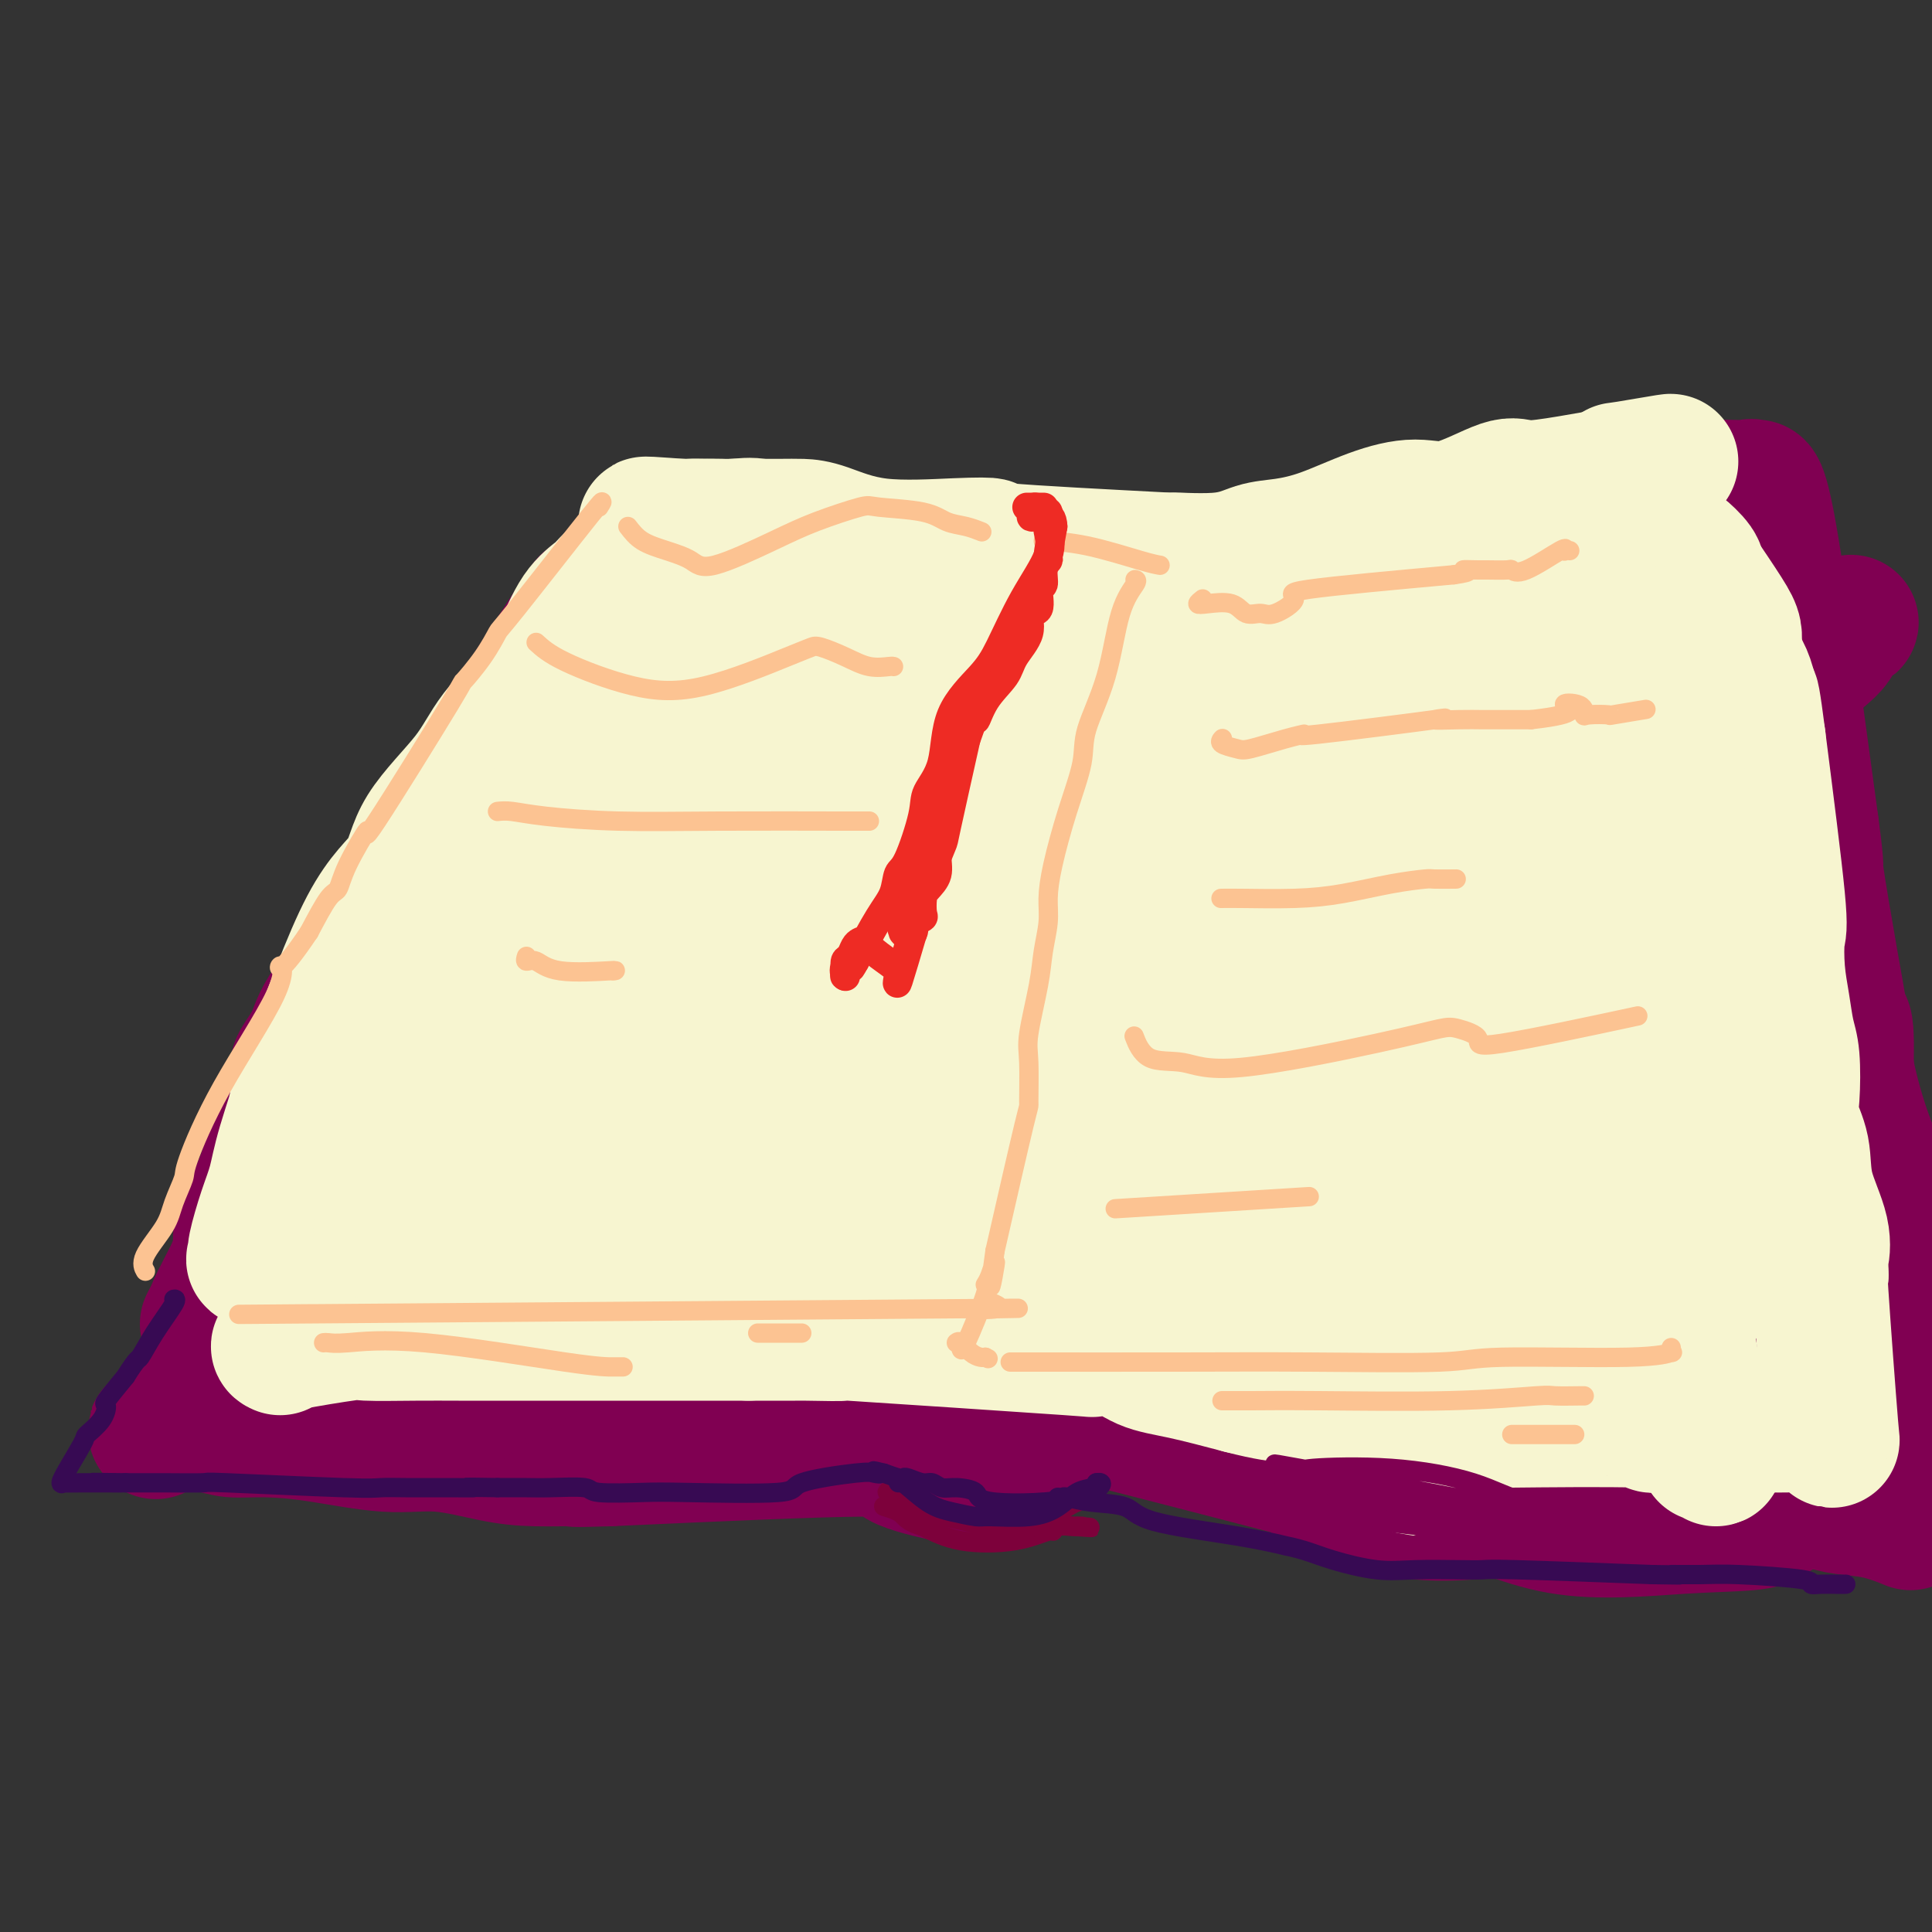 <svg viewBox='0 0 400 400' version='1.1' xmlns='http://www.w3.org/2000/svg' xmlns:xlink='http://www.w3.org/1999/xlink'><rect x="0" y="0" width="400" height="400" fill="#333333" stroke="none"/><g fill='none' stroke='rgb(128,0,82)' stroke-width='28' stroke-linecap='round' stroke-linejoin='round'><path d='M55,271c0.027,-0.205 0.055,-0.411 0,-1c-0.055,-0.589 -0.191,-1.562 0,-2c0.191,-0.438 0.710,-0.343 1,-1c0.290,-0.657 0.350,-2.067 2,-5c1.650,-2.933 4.891,-7.390 8,-12c3.109,-4.610 6.085,-9.374 9,-14c2.915,-4.626 5.767,-9.112 7,-10c1.233,-0.888 0.846,1.824 6,-11c5.154,-12.824 15.849,-41.183 20,-52c4.151,-10.817 1.757,-4.090 1,-2c-0.757,2.090 0.121,-0.455 1,-3'/><path d='M110,158c3.642,-9.038 1.748,-3.132 1,-2c-0.748,1.132 -0.351,-2.509 0,-4c0.351,-1.491 0.654,-0.833 1,0c0.346,0.833 0.735,1.841 0,3c-0.735,1.159 -2.595,2.471 -6,7c-3.405,4.529 -8.356,12.276 -11,16c-2.644,3.724 -2.981,3.426 -12,20c-9.019,16.574 -26.720,50.021 -34,64c-7.280,13.979 -4.140,8.489 -1,3'/><path d='M48,265c-9.795,17.650 -2.783,5.276 0,-1c2.783,-6.276 1.336,-6.455 2,-9c0.664,-2.545 3.440,-7.456 5,-12c1.560,-4.544 1.906,-8.720 4,-14c2.094,-5.280 5.938,-11.663 9,-17c3.062,-5.337 5.343,-9.626 7,-13c1.657,-3.374 2.692,-5.832 5,-10c2.308,-4.168 5.891,-10.045 8,-13c2.109,-2.955 2.746,-2.987 7,-9c4.254,-6.013 12.127,-18.006 20,-30'/><path d='M115,137c5.288,-7.892 1.008,-1.622 0,0c-1.008,1.622 1.258,-1.404 -2,4c-3.258,5.404 -12.038,19.238 -19,30c-6.962,10.762 -12.104,18.453 -16,25c-3.896,6.547 -6.545,11.950 -9,16c-2.455,4.050 -4.714,6.747 -6,8c-1.286,1.253 -1.597,1.063 -1,0c0.597,-1.063 2.102,-2.997 3,-5c0.898,-2.003 1.189,-4.073 5,-9c3.811,-4.927 11.141,-12.711 14,-17c2.859,-4.289 1.245,-5.083 6,-14c4.755,-8.917 15.877,-25.959 27,-43'/><path d='M117,132c8.724,-13.841 3.534,-4.443 2,-1c-1.534,3.443 0.588,0.933 2,0c1.412,-0.933 2.116,-0.288 6,-1c3.884,-0.712 10.950,-2.779 15,-4c4.050,-1.221 5.084,-1.595 8,-2c2.916,-0.405 7.715,-0.843 12,-1c4.285,-0.157 8.056,-0.035 11,0c2.944,0.035 5.059,-0.018 6,0c0.941,0.018 0.706,0.108 3,0c2.294,-0.108 7.118,-0.414 9,0c1.882,0.414 0.824,1.547 5,3c4.176,1.453 13.588,3.227 23,5'/><path d='M219,131c4.812,0.792 2.844,-1.226 4,-2c1.156,-0.774 5.438,-0.302 16,-3c10.562,-2.698 27.406,-8.565 42,-12c14.594,-3.435 26.939,-4.436 36,-6c9.061,-1.564 14.838,-3.689 20,-5c5.162,-1.311 9.708,-1.806 14,-2c4.292,-0.194 8.332,-0.086 10,0c1.668,0.086 0.966,0.150 1,0c0.034,-0.150 0.803,-0.514 1,0c0.197,0.514 -0.178,1.908 0,1c0.178,-0.908 0.908,-4.116 3,7c2.092,11.116 5.546,36.558 9,62'/><path d='M375,171c1.468,10.934 0.638,7.268 1,10c0.362,2.732 1.916,11.861 3,18c1.084,6.139 1.698,9.289 2,12c0.302,2.711 0.293,4.984 1,9c0.707,4.016 2.132,9.775 4,15c1.868,5.225 4.181,9.916 5,15c0.819,5.084 0.144,10.561 1,15c0.856,4.439 3.245,7.840 5,12c1.755,4.160 2.878,9.080 4,14'/><path d='M395,315c0.494,0.202 0.988,0.403 0,0c-0.988,-0.403 -3.458,-1.412 -6,-2c-2.542,-0.588 -5.158,-0.756 -7,-1c-1.842,-0.244 -2.912,-0.564 -8,-2c-5.088,-1.436 -14.196,-3.988 -18,-5c-3.804,-1.012 -2.304,-0.484 -4,-1c-1.696,-0.516 -6.589,-2.075 -10,-3c-3.411,-0.925 -5.341,-1.217 -9,-2c-3.659,-0.783 -9.046,-2.057 -13,-3c-3.954,-0.943 -6.474,-1.557 -9,-2c-2.526,-0.443 -5.059,-0.717 -5,-1c0.059,-0.283 2.708,-0.576 -5,-2c-7.708,-1.424 -25.774,-3.978 -34,-5c-8.226,-1.022 -6.613,-0.511 -5,0'/><path d='M262,286c-7.534,-0.719 -6.869,-0.015 -8,0c-1.131,0.015 -4.057,-0.658 -8,0c-3.943,0.658 -8.902,2.648 -12,4c-3.098,1.352 -4.336,2.065 -7,3c-2.664,0.935 -6.754,2.093 -11,4c-4.246,1.907 -8.649,4.562 -11,6c-2.351,1.438 -2.650,1.658 -3,2c-0.350,0.342 -0.753,0.804 -1,1c-0.247,0.196 -0.340,0.124 -1,0c-0.660,-0.124 -1.888,-0.301 -5,-1c-3.112,-0.699 -8.107,-1.919 -9,-3c-0.893,-1.081 2.316,-2.023 -7,-2c-9.316,0.023 -31.158,1.012 -53,2'/><path d='M126,302c-9.407,0.302 -6.424,0.058 -7,0c-0.576,-0.058 -4.712,0.069 -8,0c-3.288,-0.069 -5.728,-0.334 -9,-1c-3.272,-0.666 -7.376,-1.733 -11,-2c-3.624,-0.267 -6.769,0.265 -11,0c-4.231,-0.265 -9.550,-1.327 -14,-2c-4.450,-0.673 -8.032,-0.957 -11,-1c-2.968,-0.043 -5.321,0.156 -7,0c-1.679,-0.156 -2.685,-0.666 -5,-1c-2.315,-0.334 -5.940,-0.492 -7,-1c-1.060,-0.508 0.445,-1.368 -1,0c-1.445,1.368 -5.842,4.962 0,0c5.842,-4.962 21.921,-18.481 38,-32'/><path d='M73,262c6.803,-5.660 5.312,-3.809 5,-3c-0.312,0.809 0.555,0.578 1,0c0.445,-0.578 0.467,-1.501 0,0c-0.467,1.501 -1.424,5.426 -4,9c-2.576,3.574 -6.771,6.797 -8,8c-1.229,1.203 0.507,0.386 1,0c0.493,-0.386 -0.258,-0.342 1,0c1.258,0.342 4.527,0.982 19,-2c14.473,-2.982 40.152,-9.585 58,-12c17.848,-2.415 27.865,-0.643 32,0c4.135,0.643 2.387,0.156 1,0c-1.387,-0.156 -2.413,0.020 -2,0c0.413,-0.020 2.265,-0.236 -1,1c-3.265,1.236 -11.647,3.925 -22,7c-10.353,3.075 -22.676,6.538 -35,10'/><path d='M119,280c-9.326,2.784 -3.140,0.743 3,0c6.140,-0.743 12.233,-0.189 27,0c14.767,0.189 38.209,0.012 51,0c12.791,-0.012 14.931,0.141 15,0c0.069,-0.141 -1.933,-0.576 -9,1c-7.067,1.576 -19.198,5.161 -25,7c-5.802,1.839 -5.276,1.931 -5,2c0.276,0.069 0.303,0.115 0,0c-0.303,-0.115 -0.935,-0.393 1,0c1.935,0.393 6.436,1.456 14,2c7.564,0.544 18.190,0.570 22,0c3.810,-0.570 0.803,-1.734 12,1c11.197,2.734 36.599,9.367 62,16'/><path d='M287,309c12.629,2.339 13.201,0.188 17,1c3.799,0.812 10.825,4.587 19,6c8.175,1.413 17.501,0.465 25,0c7.499,-0.465 13.172,-0.447 16,-1c2.828,-0.553 2.811,-1.676 3,-2c0.189,-0.324 0.584,0.150 1,0c0.416,-0.150 0.853,-0.924 1,-1c0.147,-0.076 0.003,0.547 0,0c-0.003,-0.547 0.136,-2.264 -2,-4c-2.136,-1.736 -6.545,-3.490 -20,-7c-13.455,-3.510 -35.956,-8.776 -54,-13c-18.044,-4.224 -31.631,-7.405 -47,-9c-15.369,-1.595 -32.522,-1.603 -43,-3c-10.478,-1.397 -14.283,-4.184 -20,-5c-5.717,-0.816 -13.348,0.338 -5,-2c8.348,-2.338 32.674,-8.169 57,-14'/><path d='M235,255c10.782,-2.771 9.236,-2.697 10,-3c0.764,-0.303 3.837,-0.982 0,-2c-3.837,-1.018 -14.585,-2.375 -28,-4c-13.415,-1.625 -29.498,-3.519 -47,-5c-17.502,-1.481 -36.424,-2.548 -49,-2c-12.576,0.548 -18.806,2.710 -19,0c-0.194,-2.710 5.647,-10.294 16,-19c10.353,-8.706 25.216,-18.534 32,-23c6.784,-4.466 5.488,-3.568 5,-4c-0.488,-0.432 -0.170,-2.193 0,0c0.170,2.193 0.191,8.341 -5,15c-5.191,6.659 -15.596,13.830 -26,21'/><path d='M124,229c-2.524,-2.229 4.166,-18.301 14,-34c9.834,-15.699 22.812,-31.026 31,-42c8.188,-10.974 11.584,-17.594 13,-20c1.416,-2.406 0.851,-0.596 0,1c-0.851,1.596 -1.987,2.979 -9,13c-7.013,10.021 -19.904,28.682 -33,46c-13.096,17.318 -26.396,33.294 -33,41c-6.604,7.706 -6.512,7.141 -7,7c-0.488,-0.141 -1.557,0.140 -2,0c-0.443,-0.140 -0.262,-0.703 0,-8c0.262,-7.297 0.603,-21.329 3,-36c2.397,-14.671 6.849,-29.981 10,-38c3.151,-8.019 4.999,-8.747 5,-8c0.001,0.747 -1.846,2.970 1,-1c2.846,-3.970 10.385,-14.134 2,3c-8.385,17.134 -32.692,61.567 -57,106'/><path d='M62,259c-10.247,16.344 -7.365,4.204 6,-18c13.365,-22.204 37.212,-54.473 54,-75c16.788,-20.527 26.517,-29.314 33,-35c6.483,-5.686 9.720,-8.273 11,-9c1.280,-0.727 0.603,0.404 1,0c0.397,-0.404 1.867,-2.343 0,1c-1.867,3.343 -7.070,11.968 -21,32c-13.930,20.032 -36.588,51.471 -51,71c-14.412,19.529 -20.577,27.149 -23,30c-2.423,2.851 -1.102,0.932 -1,1c0.102,0.068 -1.014,2.121 0,-1c1.014,-3.121 4.158,-11.417 17,-27c12.842,-15.583 35.384,-38.452 49,-46c13.616,-7.548 18.308,0.226 23,8'/><path d='M160,191c-5.202,9.076 -29.707,27.765 -43,40c-13.293,12.235 -15.375,18.016 -16,19c-0.625,0.984 0.208,-2.829 10,-13c9.792,-10.171 28.545,-26.700 49,-44c20.455,-17.300 42.612,-35.373 53,-44c10.388,-8.627 9.007,-7.810 9,-8c-0.007,-0.190 1.361,-1.389 1,-1c-0.361,0.389 -2.452,2.365 -1,2c1.452,-0.365 6.446,-3.073 0,3c-6.446,6.073 -24.332,20.926 -39,32c-14.668,11.074 -26.117,18.370 -30,21c-3.883,2.630 -0.199,0.593 -1,2c-0.801,1.407 -6.086,6.259 2,-3c8.086,-9.259 29.543,-32.630 51,-56'/><path d='M205,141c4.037,-7.159 -11.872,3.443 -24,12c-12.128,8.557 -20.477,15.070 -24,18c-3.523,2.930 -2.220,2.278 -2,2c0.220,-0.278 -0.644,-0.181 3,0c3.644,0.181 11.795,0.445 32,-6c20.205,-6.445 52.466,-19.598 72,-27c19.534,-7.402 26.343,-9.054 28,-9c1.657,0.054 -1.838,1.815 -1,1c0.838,-0.815 6.007,-4.206 -3,2c-9.007,6.206 -32.192,22.008 -56,37c-23.808,14.992 -48.239,29.175 -64,39c-15.761,9.825 -22.854,15.293 -23,16c-0.146,0.707 6.653,-3.348 1,0c-5.653,3.348 -23.758,14.099 4,-2c27.758,-16.099 101.379,-59.050 175,-102'/><path d='M323,122c27.214,-15.492 5.249,-2.222 -16,11c-21.249,13.222 -41.783,26.397 -59,38c-17.217,11.603 -31.117,21.636 -37,26c-5.883,4.364 -3.749,3.059 -3,3c0.749,-0.059 0.115,1.126 1,0c0.885,-1.126 3.291,-4.565 17,-12c13.709,-7.435 38.720,-18.865 63,-30c24.280,-11.135 47.828,-21.974 53,-24c5.172,-2.026 -8.030,4.762 0,-1c8.030,-5.762 37.294,-24.075 0,0c-37.294,24.075 -141.147,90.537 -245,157'/><path d='M97,290c-35.384,21.516 -1.344,-2.695 47,-31c48.344,-28.305 110.994,-60.705 155,-84c44.006,-23.295 69.370,-37.484 79,-43c9.630,-5.516 3.528,-2.357 1,-1c-2.528,1.357 -1.480,0.912 0,1c1.480,0.088 3.393,0.707 -19,16c-22.393,15.293 -69.092,45.258 -100,66c-30.908,20.742 -46.025,32.261 -51,36c-4.975,3.739 0.192,-0.303 0,0c-0.192,0.303 -5.744,4.950 1,0c6.744,-4.950 25.782,-19.498 48,-34c22.218,-14.502 47.615,-28.959 58,-34c10.385,-5.041 5.757,-0.665 10,-4c4.243,-3.335 17.355,-14.381 -1,4c-18.355,18.381 -68.178,66.191 -118,114'/><path d='M207,296c-19.370,17.180 -8.295,1.129 10,-19c18.295,-20.129 43.811,-44.338 65,-60c21.189,-15.662 38.053,-22.777 44,-26c5.947,-3.223 0.978,-2.552 1,0c0.022,2.552 5.036,6.987 -3,22c-8.036,15.013 -29.120,40.604 -43,55c-13.880,14.396 -20.554,17.599 -23,19c-2.446,1.401 -0.663,1.002 -1,0c-0.337,-1.002 -2.793,-2.608 2,-15c4.793,-12.392 16.837,-35.572 26,-48c9.163,-12.428 15.446,-14.104 19,-15c3.554,-0.896 4.380,-1.010 5,7c0.620,8.010 1.034,24.146 2,26c0.966,1.854 2.483,-10.573 4,-23'/><path d='M315,219c2.734,-8.850 7.568,-19.474 9,-24c1.432,-4.526 -0.540,-2.955 0,-2c0.540,0.955 3.592,1.295 9,13c5.408,11.705 13.172,34.774 16,51c2.828,16.226 0.720,25.610 0,30c-0.720,4.390 -0.053,3.785 0,3c0.053,-0.785 -0.507,-1.750 -2,-3c-1.493,-1.250 -3.919,-2.784 -8,-17c-4.081,-14.216 -9.818,-41.114 -12,-64c-2.182,-22.886 -0.808,-41.759 0,-51c0.808,-9.241 1.052,-8.848 1,-8c-0.052,0.848 -0.399,2.151 3,0c3.399,-2.151 10.542,-7.758 15,14c4.458,21.758 6.229,70.879 8,120'/><path d='M354,281c1.226,19.245 0.292,7.356 -1,2c-1.292,-5.356 -2.942,-4.180 -7,-9c-4.058,-4.820 -10.526,-15.636 -14,-28c-3.474,-12.364 -3.955,-26.274 -4,-33c-0.045,-6.726 0.345,-6.267 0,-7c-0.345,-0.733 -1.425,-2.658 0,0c1.425,2.658 5.356,9.901 6,22c0.644,12.099 -1.999,29.055 -6,42c-4.001,12.945 -9.359,21.877 -13,26c-3.641,4.123 -5.563,3.435 -9,2c-3.437,-1.435 -8.387,-3.617 -16,-10c-7.613,-6.383 -17.889,-16.967 -12,-16c5.889,0.967 27.945,13.483 50,26'/><path d='M328,298c9.138,5.162 6.984,5.066 6,6c-0.984,0.934 -0.799,2.897 -5,-3c-4.201,-5.897 -12.787,-19.655 -17,-27c-4.213,-7.345 -4.054,-8.277 -4,-9c0.054,-0.723 0.002,-1.237 0,-2c-0.002,-0.763 0.044,-1.775 2,0c1.956,1.775 5.821,6.336 11,12c5.179,5.664 11.673,12.431 18,17c6.327,4.569 12.488,6.938 15,8c2.512,1.062 1.375,0.815 1,1c-0.375,0.185 0.013,0.802 1,0c0.987,-0.802 2.573,-3.024 4,-3c1.427,0.024 2.693,2.292 6,-11c3.307,-13.292 8.653,-42.146 14,-71'/><path d='M380,216c2.688,-10.195 2.408,-0.182 2,12c-0.408,12.182 -0.946,26.534 1,35c1.946,8.466 6.374,11.045 8,13c1.626,1.955 0.449,3.286 0,4c-0.449,0.714 -0.171,0.813 0,1c0.171,0.187 0.236,0.463 0,0c-0.236,-0.463 -0.772,-1.664 -2,-4c-1.228,-2.336 -3.146,-5.807 -5,-11c-1.854,-5.193 -3.643,-12.110 -5,-19c-1.357,-6.890 -2.281,-13.754 -4,-19c-1.719,-5.246 -4.232,-8.874 -6,-13c-1.768,-4.126 -2.791,-8.750 -3,-6c-0.209,2.750 0.395,12.875 1,23'/><path d='M367,232c0.312,9.241 0.592,20.842 1,29c0.408,8.158 0.946,12.873 1,15c0.054,2.127 -0.374,1.667 0,3c0.374,1.333 1.550,4.458 2,7c0.450,2.542 0.173,4.499 0,6c-0.173,1.501 -0.243,2.545 0,4c0.243,1.455 0.800,3.322 1,4c0.200,0.678 0.043,0.168 0,-1c-0.043,-1.168 0.027,-2.992 0,-5c-0.027,-2.008 -0.152,-4.198 0,-7c0.152,-2.802 0.579,-6.216 0,-10c-0.579,-3.784 -2.166,-7.938 -3,-10c-0.834,-2.062 -0.917,-2.031 -1,-2'/><path d='M368,265c-0.667,-2.000 -0.333,-1.000 0,0'/></g>
<g fill='none' stroke='rgb(247,245,208)' stroke-width='28' stroke-linecap='round' stroke-linejoin='round'><path d='M58,279c-0.458,-0.196 -0.917,-0.392 2,-1c2.917,-0.608 9.209,-1.627 12,-2c2.791,-0.373 2.082,-0.100 4,0c1.918,0.100 6.462,0.027 10,0c3.538,-0.027 6.068,-0.007 9,0c2.932,0.007 6.266,0.002 11,0c4.734,-0.002 10.868,-0.001 14,0c3.132,0.001 3.260,0.000 3,0c-0.260,-0.000 -0.910,-0.000 1,0c1.910,0.000 6.378,0.000 10,0c3.622,-0.000 6.398,-0.000 8,0c1.602,0.000 2.029,0.000 4,0c1.971,-0.000 5.485,-0.000 9,0'/><path d='M155,276c14.280,0.003 8.479,0.012 7,0c-1.479,-0.012 1.364,-0.045 5,0c3.636,0.045 8.064,0.167 7,0c-1.064,-0.167 -7.620,-0.623 2,0c9.620,0.623 35.418,2.326 45,3c9.582,0.674 2.949,0.319 2,0c-0.949,-0.319 3.787,-0.601 7,0c3.213,0.601 4.904,2.085 7,3c2.096,0.915 4.599,1.261 8,2c3.401,0.739 7.701,1.869 12,3'/><path d='M257,287c6.036,1.577 7.627,1.519 10,2c2.373,0.481 5.528,1.502 8,2c2.472,0.498 4.259,0.473 6,1c1.741,0.527 3.434,1.604 6,2c2.566,0.396 6.004,0.110 10,0c3.996,-0.110 8.551,-0.044 10,0c1.449,0.044 -0.206,0.064 6,0c6.206,-0.064 20.273,-0.213 26,0c5.727,0.213 3.112,0.789 3,1c-0.112,0.211 2.277,0.057 5,0c2.723,-0.057 5.778,-0.016 8,0c2.222,0.016 3.611,0.008 5,0'/><path d='M360,295c12.442,0.151 7.046,0.028 6,0c-1.046,-0.028 2.259,0.039 4,0c1.741,-0.039 1.919,-0.184 3,0c1.081,0.184 3.067,0.699 4,1c0.933,0.301 0.814,0.390 1,0c0.186,-0.390 0.679,-1.259 1,0c0.321,1.259 0.471,4.647 0,-1c-0.471,-5.647 -1.563,-20.328 -2,-27c-0.437,-6.672 -0.218,-5.336 0,-4'/><path d='M377,264c-0.047,-5.670 -0.164,-3.847 0,-4c0.164,-0.153 0.608,-2.284 0,-5c-0.608,-2.716 -2.267,-6.018 -3,-9c-0.733,-2.982 -0.539,-5.643 -1,-8c-0.461,-2.357 -1.576,-4.411 -2,-6c-0.424,-1.589 -0.156,-2.715 0,-5c0.156,-2.285 0.199,-5.730 0,-8c-0.199,-2.270 -0.639,-3.366 -1,-5c-0.361,-1.634 -0.644,-3.805 -1,-6c-0.356,-2.195 -0.786,-4.413 -1,-7c-0.214,-2.587 -0.211,-5.543 0,-7c0.211,-1.457 0.632,-1.416 0,-8c-0.632,-6.584 -2.316,-19.792 -4,-33'/><path d='M364,153c-2.205,-17.142 -1.218,-4.499 -1,-1c0.218,3.499 -0.334,-2.148 -1,-5c-0.666,-2.852 -1.446,-2.908 -2,-3c-0.554,-0.092 -0.881,-0.219 -1,-1c-0.119,-0.781 -0.031,-2.215 0,-3c0.031,-0.785 0.005,-0.923 0,-2c-0.005,-1.077 0.010,-3.095 0,-4c-0.010,-0.905 -0.044,-0.696 0,-1c0.044,-0.304 0.166,-1.120 0,-2c-0.166,-0.880 -0.619,-1.823 -2,-4c-1.381,-2.177 -3.691,-5.589 -6,-9'/><path d='M351,118c-1.284,-1.999 -0.493,-0.497 0,0c0.493,0.497 0.688,-0.011 0,-1c-0.688,-0.989 -2.260,-2.461 -3,-3c-0.740,-0.539 -0.648,-0.147 -1,0c-0.352,0.147 -1.149,0.047 -2,0c-0.851,-0.047 -1.756,-0.043 -3,0c-1.244,0.043 -2.828,0.126 -5,1c-2.172,0.874 -4.933,2.541 -7,3c-2.067,0.459 -3.441,-0.289 -6,0c-2.559,0.289 -6.304,1.616 -8,2c-1.696,0.384 -1.342,-0.176 -7,0c-5.658,0.176 -17.329,1.088 -29,2'/><path d='M280,122c-6.581,0.311 -5.034,0.087 -6,0c-0.966,-0.087 -4.447,-0.037 -6,0c-1.553,0.037 -1.180,0.063 -2,0c-0.820,-0.063 -2.834,-0.213 -4,0c-1.166,0.213 -1.483,0.789 -2,1c-0.517,0.211 -1.233,0.057 -3,0c-1.767,-0.057 -4.585,-0.016 -7,0c-2.415,0.016 -4.426,0.006 -6,0c-1.574,-0.006 -2.712,-0.008 -4,0c-1.288,0.008 -2.728,0.026 -4,0c-1.272,-0.026 -2.377,-0.095 -3,0c-0.623,0.095 -0.765,0.355 -3,0c-2.235,-0.355 -6.563,-1.326 -8,-2c-1.437,-0.674 0.018,-1.050 -4,-2c-4.018,-0.950 -13.509,-2.475 -23,-4'/><path d='M195,115c-5.636,-1.178 -2.225,-0.122 -2,0c0.225,0.122 -2.735,-0.688 -5,-1c-2.265,-0.312 -3.836,-0.126 -5,0c-1.164,0.126 -1.920,0.191 -3,0c-1.080,-0.191 -2.485,-0.638 -4,-1c-1.515,-0.362 -3.141,-0.641 -5,-1c-1.859,-0.359 -3.950,-0.800 -5,-1c-1.050,-0.200 -1.057,-0.159 -2,0c-0.943,0.159 -2.820,0.435 -4,0c-1.180,-0.435 -1.663,-1.581 -3,-2c-1.337,-0.419 -3.528,-0.112 -5,0c-1.472,0.112 -2.226,0.030 -3,0c-0.774,-0.030 -1.568,-0.008 -4,0c-2.432,0.008 -6.501,0.002 -8,0c-1.499,-0.002 -0.428,-0.001 0,0c0.428,0.001 0.214,0.000 0,0'/><path d='M137,109c-8.136,-0.928 0.526,-0.249 4,0c3.474,0.249 1.762,0.066 2,0c0.238,-0.066 2.425,-0.017 4,0c1.575,0.017 2.537,0.002 5,0c2.463,-0.002 6.428,0.010 9,0c2.572,-0.010 3.752,-0.042 5,0c1.248,0.042 2.565,0.157 5,1c2.435,0.843 5.987,2.414 11,3c5.013,0.586 11.488,0.188 16,0c4.512,-0.188 7.061,-0.166 7,0c-0.061,0.166 -2.732,0.476 3,1c5.732,0.524 19.866,1.262 34,2'/><path d='M242,116c16.322,1.053 4.626,0.187 2,0c-2.626,-0.187 3.816,0.305 8,0c4.184,-0.305 6.108,-1.407 8,-2c1.892,-0.593 3.750,-0.677 6,-1c2.250,-0.323 4.893,-0.887 8,-2c3.107,-1.113 6.680,-2.777 10,-4c3.320,-1.223 6.388,-2.004 9,-2c2.612,0.004 4.770,0.793 8,0c3.230,-0.793 7.534,-3.168 10,-4c2.466,-0.832 3.094,-0.120 5,0c1.906,0.120 5.090,-0.352 9,-1c3.910,-0.648 8.546,-1.471 11,-2c2.454,-0.529 2.727,-0.765 3,-1'/><path d='M339,97c14.516,-2.911 2.308,-0.687 -2,0c-4.308,0.687 -0.714,-0.161 -2,1c-1.286,1.161 -7.450,4.332 -13,6c-5.550,1.668 -10.485,1.834 -22,4c-11.515,2.166 -29.612,6.332 -43,10c-13.388,3.668 -22.069,6.839 -27,8c-4.931,1.161 -6.112,0.312 -7,0c-0.888,-0.312 -1.482,-0.085 -4,0c-2.518,0.085 -6.961,0.030 -11,0c-4.039,-0.030 -7.675,-0.033 -10,0c-2.325,0.033 -3.339,0.102 -4,0c-0.661,-0.102 -0.970,-0.375 -3,-1c-2.030,-0.625 -5.781,-1.600 -9,-2c-3.219,-0.400 -5.905,-0.223 -7,0c-1.095,0.223 -0.599,0.492 -3,0c-2.401,-0.492 -7.701,-1.746 -13,-3'/><path d='M159,120c-6.046,-1.096 -3.661,-0.837 -4,-1c-0.339,-0.163 -3.400,-0.748 -5,-1c-1.600,-0.252 -1.737,-0.172 -2,0c-0.263,0.172 -0.652,0.435 -1,0c-0.348,-0.435 -0.656,-1.569 -1,-2c-0.344,-0.431 -0.726,-0.158 -1,0c-0.274,0.158 -0.441,0.200 -1,0c-0.559,-0.200 -1.512,-0.642 -2,-1c-0.488,-0.358 -0.512,-0.632 -1,-1c-0.488,-0.368 -1.439,-0.830 -2,-1c-0.561,-0.170 -0.732,-0.049 -1,0c-0.268,0.049 -0.634,0.024 -1,0'/><path d='M137,113c-4.055,-0.823 -3.192,0.618 -3,1c0.192,0.382 -0.286,-0.295 -1,0c-0.714,0.295 -1.664,1.564 -3,3c-1.336,1.436 -3.060,3.041 -4,4c-0.940,0.959 -1.098,1.271 -2,2c-0.902,0.729 -2.550,1.873 -4,4c-1.450,2.127 -2.703,5.237 -4,8c-1.297,2.763 -2.637,5.178 -5,8c-2.363,2.822 -5.750,6.049 -8,9c-2.250,2.951 -3.363,5.625 -6,9c-2.637,3.375 -6.800,7.451 -9,11c-2.200,3.549 -2.439,6.571 -4,9c-1.561,2.429 -4.446,4.265 -8,11c-3.554,6.735 -7.777,18.367 -12,30'/><path d='M64,222c-4.010,8.372 -2.035,4.303 -2,5c0.035,0.697 -1.871,6.161 -3,10c-1.129,3.839 -1.480,6.053 -2,8c-0.520,1.947 -1.209,3.625 -2,6c-0.791,2.375 -1.683,5.445 -2,7c-0.317,1.555 -0.059,1.594 0,2c0.059,0.406 -0.081,1.180 0,1c0.081,-0.180 0.383,-1.315 0,-1c-0.383,0.315 -1.451,2.079 2,-1c3.451,-3.079 11.420,-11.001 20,-20c8.580,-8.999 17.772,-19.077 31,-33c13.228,-13.923 30.494,-31.692 40,-41c9.506,-9.308 11.253,-10.154 13,-11'/><path d='M159,154c13.332,-12.745 -6.337,8.893 -17,21c-10.663,12.107 -12.320,14.683 -14,17c-1.680,2.317 -3.384,4.374 -4,5c-0.616,0.626 -0.145,-0.179 0,0c0.145,0.179 -0.035,1.343 0,0c0.035,-1.343 0.284,-5.194 3,-13c2.716,-7.806 7.898,-19.568 12,-28c4.102,-8.432 7.125,-13.534 9,-16c1.875,-2.466 2.602,-2.296 3,-2c0.398,0.296 0.468,0.720 0,1c-0.468,0.280 -1.473,0.418 -6,6c-4.527,5.582 -12.574,16.610 -19,25c-6.426,8.390 -11.230,14.144 -18,23c-6.770,8.856 -15.506,20.816 -10,12c5.506,-8.816 25.253,-38.408 45,-68'/><path d='M143,137c7.227,-12.168 2.793,-8.589 1,-7c-1.793,1.589 -0.947,1.186 -1,1c-0.053,-0.186 -1.006,-0.156 -7,7c-5.994,7.156 -17.031,21.439 -25,33c-7.969,11.561 -12.872,20.399 -16,27c-3.128,6.601 -4.483,10.964 -5,13c-0.517,2.036 -0.197,1.744 0,2c0.197,0.256 0.270,1.061 4,-1c3.730,-2.061 11.115,-6.986 25,-17c13.885,-10.014 34.268,-25.117 41,-30c6.732,-4.883 -0.188,0.455 1,-1c1.188,-1.455 10.482,-9.701 0,1c-10.482,10.701 -40.741,40.351 -71,70'/><path d='M90,235c-10.812,11.050 -2.840,3.674 0,1c2.840,-2.674 0.550,-0.647 3,0c2.450,0.647 9.640,-0.086 14,-1c4.360,-0.914 5.891,-2.008 6,-2c0.109,0.008 -1.203,1.118 -1,1c0.203,-0.118 1.923,-1.464 -1,0c-2.923,1.464 -10.488,5.739 -17,10c-6.512,4.261 -11.970,8.509 -14,10c-2.030,1.491 -0.631,0.223 0,0c0.631,-0.223 0.494,0.597 0,1c-0.494,0.403 -1.345,0.390 0,1c1.345,0.610 4.886,1.844 17,1c12.114,-0.844 32.800,-3.766 49,-7c16.200,-3.234 27.914,-6.781 31,-9c3.086,-2.219 -2.457,-3.109 -8,-4'/><path d='M169,237c-3.752,-1.108 -9.132,-1.877 -19,0c-9.868,1.877 -24.222,6.400 -31,9c-6.778,2.600 -5.978,3.276 -6,4c-0.022,0.724 -0.864,1.496 1,3c1.864,1.504 6.434,3.739 20,2c13.566,-1.739 36.129,-7.451 54,-14c17.871,-6.549 31.048,-13.933 37,-20c5.952,-6.067 4.677,-10.817 5,-14c0.323,-3.183 2.245,-4.800 -1,-7c-3.245,-2.200 -11.658,-4.983 -25,-7c-13.342,-2.017 -31.613,-3.270 -45,0c-13.387,3.270 -21.888,11.061 -26,16c-4.112,4.939 -3.834,7.025 -4,9c-0.166,1.975 -0.775,3.839 12,10c12.775,6.161 38.936,16.617 51,2c12.064,-14.617 10.032,-54.309 8,-94'/><path d='M200,136c-5.784,-11.674 -24.243,6.141 -33,15c-8.757,8.859 -7.812,8.762 -7,11c0.812,2.238 1.492,6.809 2,10c0.508,3.191 0.845,5.000 11,5c10.155,0.000 30.130,-1.809 42,-5c11.870,-3.191 15.636,-7.762 17,-10c1.364,-2.238 0.326,-2.141 0,-4c-0.326,-1.859 0.060,-5.674 -3,-9c-3.060,-3.326 -9.566,-6.162 -16,-8c-6.434,-1.838 -12.797,-2.678 -20,4c-7.203,6.678 -15.247,20.875 -24,32c-8.753,11.125 -18.215,19.179 1,16c19.215,-3.179 67.108,-17.589 115,-32'/><path d='M285,161c17.561,-5.690 3.964,-3.915 -3,-5c-6.964,-1.085 -7.295,-5.030 -22,1c-14.705,6.030 -43.783,22.036 -61,35c-17.217,12.964 -22.574,22.887 -26,32c-3.426,9.113 -4.922,17.415 -4,23c0.922,5.585 4.264,8.454 15,11c10.736,2.546 28.868,4.770 52,0c23.132,-4.770 51.264,-16.535 70,-28c18.736,-11.465 28.075,-22.632 32,-32c3.925,-9.368 2.436,-16.938 0,-26c-2.436,-9.062 -5.818,-19.614 -18,-28c-12.182,-8.386 -33.164,-14.604 -51,-21c-17.836,-6.396 -32.524,-12.970 -50,9c-17.476,21.970 -37.738,72.485 -58,123'/><path d='M161,255c-1.839,20.401 22.563,9.903 44,3c21.437,-6.903 39.908,-10.210 57,-20c17.092,-9.790 32.804,-26.061 40,-36c7.196,-9.939 5.875,-13.546 2,-20c-3.875,-6.454 -10.305,-15.755 -22,-22c-11.695,-6.245 -28.654,-9.434 -47,-7c-18.346,2.434 -38.078,10.492 -54,21c-15.922,10.508 -28.033,23.468 -33,31c-4.967,7.532 -2.791,9.637 -3,13c-0.209,3.363 -2.805,7.984 10,10c12.805,2.016 41.010,1.427 62,-2c20.990,-3.427 34.767,-9.692 45,-12c10.233,-2.308 16.924,-0.659 0,-2c-16.924,-1.341 -57.462,-5.670 -98,-10'/><path d='M164,202c-16.357,-1.116 -8.250,2.095 1,0c9.250,-2.095 19.642,-9.495 40,-12c20.358,-2.505 50.682,-0.116 68,3c17.318,3.116 21.630,6.960 24,9c2.370,2.040 2.797,2.277 2,4c-0.797,1.723 -2.819,4.932 -14,13c-11.181,8.068 -31.522,20.995 -45,27c-13.478,6.005 -20.094,5.090 -23,5c-2.906,-0.090 -2.104,0.647 -2,0c0.104,-0.647 -0.492,-2.679 2,-6c2.492,-3.321 8.070,-7.931 22,-5c13.930,2.931 36.212,13.405 47,19c10.788,5.595 10.082,6.313 9,8c-1.082,1.687 -2.541,4.344 -4,7'/><path d='M291,274c-2.613,-1.128 -7.147,-7.448 -13,-16c-5.853,-8.552 -13.025,-19.334 -16,-34c-2.975,-14.666 -1.752,-33.215 2,-45c3.752,-11.785 10.033,-16.807 12,-20c1.967,-3.193 -0.379,-4.557 4,-1c4.379,3.557 15.483,12.034 23,21c7.517,8.966 11.448,18.421 13,29c1.552,10.579 0.726,22.283 -2,32c-2.726,9.717 -7.350,17.447 -14,21c-6.650,3.553 -15.324,2.929 -23,3c-7.676,0.071 -14.354,0.837 -20,-2c-5.646,-2.837 -10.262,-9.277 -16,-19c-5.738,-9.723 -12.600,-22.730 -15,-37c-2.400,-14.270 -0.338,-29.803 0,-42c0.338,-12.197 -1.046,-21.056 19,-26c20.046,-4.944 61.523,-5.972 103,-7'/><path d='M348,131c18.771,4.011 14.200,17.537 14,31c-0.200,13.463 3.973,26.863 3,44c-0.973,17.137 -7.091,38.012 -10,48c-2.909,9.988 -2.608,9.090 -11,15c-8.392,5.910 -25.479,18.627 -37,26c-11.521,7.373 -17.478,9.400 -20,10c-2.522,0.600 -1.609,-0.229 -3,-2c-1.391,-1.771 -5.085,-4.486 -8,-13c-2.915,-8.514 -5.049,-22.829 -1,-44c4.049,-21.171 14.282,-49.200 22,-72c7.718,-22.800 12.919,-40.371 23,-28c10.081,12.371 25.040,54.686 40,97'/><path d='M360,243c5.503,16.978 -0.739,10.923 -4,11c-3.261,0.077 -3.540,6.286 -4,9c-0.460,2.714 -1.102,1.934 -2,2c-0.898,0.066 -2.051,0.979 -4,1c-1.949,0.021 -4.695,-0.849 -9,-5c-4.305,-4.151 -10.169,-11.581 -16,-26c-5.831,-14.419 -11.628,-35.825 -12,-46c-0.372,-10.175 4.682,-9.119 6,-9c1.318,0.119 -1.099,-0.698 0,0c1.099,0.698 5.714,2.911 11,13c5.286,10.089 11.242,28.054 16,48c4.758,19.946 8.319,41.872 10,52c1.681,10.128 1.481,8.457 1,7c-0.481,-1.457 -1.245,-2.700 0,-1c1.245,1.700 4.499,6.343 0,-1c-4.499,-7.343 -16.749,-26.671 -29,-46'/><path d='M324,252c-5.600,-8.584 -5.100,-6.043 -5,-6c0.100,0.043 -0.199,-2.412 -3,0c-2.801,2.412 -8.102,9.692 -11,15c-2.898,5.308 -3.391,8.646 -4,11c-0.609,2.354 -1.332,3.726 -1,5c0.332,1.274 1.721,2.451 3,3c1.279,0.549 2.449,0.472 4,-1c1.551,-1.472 3.481,-4.338 5,-13c1.519,-8.662 2.625,-23.119 3,-39c0.375,-15.881 0.018,-33.185 -4,-43c-4.018,-9.815 -11.697,-12.143 -17,-17c-5.303,-4.857 -8.229,-12.245 -8,-15c0.229,-2.755 3.615,-0.878 7,1'/><path d='M293,153c7.121,4.572 21.423,15.501 32,23c10.577,7.499 17.430,11.567 21,14c3.570,2.433 3.857,3.232 4,4c0.143,0.768 0.142,1.506 2,5c1.858,3.494 5.574,9.746 8,15c2.426,5.254 3.563,9.511 4,12c0.437,2.489 0.174,3.209 0,3c-0.174,-0.209 -0.260,-1.349 0,-1c0.260,0.349 0.865,2.185 -1,-2c-1.865,-4.185 -6.199,-14.392 -9,-25c-2.801,-10.608 -4.071,-21.617 -6,-30c-1.929,-8.383 -4.519,-14.142 -6,-22c-1.481,-7.858 -1.852,-17.817 0,-12c1.852,5.817 5.926,27.408 10,49'/><path d='M352,186c1.487,11.967 0.204,17.386 0,25c-0.204,7.614 0.671,17.423 1,24c0.329,6.577 0.113,9.923 0,15c-0.113,5.077 -0.123,11.887 0,15c0.123,3.113 0.380,2.530 0,3c-0.380,0.470 -1.398,1.994 -6,-2c-4.602,-3.994 -12.789,-13.505 -21,-22c-8.211,-8.495 -16.448,-15.974 -23,-23c-6.552,-7.026 -11.420,-13.599 -15,-19c-3.580,-5.401 -5.874,-9.630 -8,-13c-2.126,-3.370 -4.085,-5.883 -6,-9c-1.915,-3.117 -3.785,-6.839 -5,-9c-1.215,-2.161 -1.776,-2.760 -2,-3c-0.224,-0.240 -0.112,-0.120 0,0'/></g>
<g fill='none' stroke='rgb(128,0,82)' stroke-width='4' stroke-linecap='round' stroke-linejoin='round'><path d='M297,310c-1.009,-0.421 -2.019,-0.843 -4,-1c-1.981,-0.157 -4.934,-0.050 -9,0c-4.066,0.050 -9.246,0.043 -12,0c-2.754,-0.043 -3.082,-0.120 -3,0c0.082,0.120 0.574,0.438 -1,0c-1.574,-0.438 -5.216,-1.633 2,0c7.216,1.633 25.289,6.093 32,7c6.711,0.907 2.060,-1.741 -2,-3c-4.060,-1.259 -7.530,-1.130 -11,-1'/><path d='M289,312c-4.755,-0.570 -10.141,0.006 -14,0c-3.859,-0.006 -6.191,-0.594 -6,0c0.191,0.594 2.905,2.370 7,4c4.095,1.630 9.572,3.112 13,4c3.428,0.888 4.808,1.180 5,1c0.192,-0.180 -0.805,-0.833 -1,-1c-0.195,-0.167 0.412,0.151 -3,0c-3.412,-0.151 -10.842,-0.771 -16,-1c-5.158,-0.229 -8.045,-0.065 -9,0c-0.955,0.065 0.023,0.033 1,0'/><path d='M266,319c-3.912,-0.401 0.308,-0.402 6,1c5.692,1.402 12.858,4.209 21,5c8.142,0.791 17.262,-0.432 21,-1c3.738,-0.568 2.096,-0.481 2,-1c-0.096,-0.519 1.356,-1.646 -1,-3c-2.356,-1.354 -8.520,-2.937 -14,-4c-5.480,-1.063 -10.278,-1.605 -17,-2c-6.722,-0.395 -15.369,-0.642 -18,-1c-2.631,-0.358 0.753,-0.827 9,-1c8.247,-0.173 21.356,-0.049 29,0c7.644,0.049 9.822,0.025 12,0'/><path d='M316,312c8.194,-0.187 3.681,-0.153 0,-1c-3.681,-0.847 -6.528,-2.575 -11,-4c-4.472,-1.425 -10.567,-2.548 -17,-3c-6.433,-0.452 -13.204,-0.234 -16,0c-2.796,0.234 -1.615,0.486 -4,0c-2.385,-0.486 -8.334,-1.708 1,0c9.334,1.708 33.953,6.345 42,8c8.047,1.655 -0.476,0.327 -9,-1'/><path d='M302,311c-5.549,-1.227 -14.921,-3.795 -22,-5c-7.079,-1.205 -11.866,-1.046 -14,-1c-2.134,0.046 -1.614,-0.019 -1,0c0.614,0.019 1.321,0.123 1,0c-0.321,-0.123 -1.669,-0.474 0,0c1.669,0.474 6.356,1.773 15,4c8.644,2.227 21.245,5.380 27,7c5.755,1.620 4.665,1.705 6,2c1.335,0.295 5.096,0.798 -2,0c-7.096,-0.798 -25.048,-2.899 -43,-5'/><path d='M269,313c-7.407,-0.900 -3.423,-0.650 2,1c5.423,1.650 12.286,4.701 22,6c9.714,1.299 22.278,0.844 33,1c10.722,0.156 19.603,0.921 28,0c8.397,-0.921 16.310,-3.527 20,-5c3.690,-1.473 3.156,-1.813 3,-2c-0.156,-0.187 0.066,-0.221 -2,0c-2.066,0.221 -6.420,0.699 -11,2c-4.580,1.301 -9.387,3.427 -13,5c-3.613,1.573 -6.032,2.592 -7,3c-0.968,0.408 -0.484,0.204 0,0'/></g>
<g fill='none' stroke='rgb(125,1,59)' stroke-width='4' stroke-linecap='round' stroke-linejoin='round'><path d='M186,309c-2.006,-0.258 -4.012,-0.515 0,1c4.012,1.515 14.041,4.803 19,6c4.959,1.197 4.846,0.305 6,0c1.154,-0.305 3.574,-0.022 5,0c1.426,0.022 1.857,-0.216 2,0c0.143,0.216 -0.003,0.887 0,1c0.003,0.113 0.155,-0.330 -1,0c-1.155,0.330 -3.619,1.435 -7,2c-3.381,0.565 -7.680,0.590 -11,0c-3.320,-0.590 -5.660,-1.795 -8,-3'/><path d='M191,316c-3.715,-1.043 -3.502,-2.150 -5,-3c-1.498,-0.850 -4.707,-1.442 -2,-1c2.707,0.442 11.329,1.919 16,3c4.671,1.081 5.390,1.768 7,2c1.610,0.232 4.110,0.010 5,0c0.890,-0.010 0.169,0.194 1,0c0.831,-0.194 3.212,-0.784 5,-1c1.788,-0.216 2.981,-0.058 4,0c1.019,0.058 1.862,0.017 2,0c0.138,-0.017 -0.431,-0.008 -1,0'/><path d='M223,316c5.778,0.480 1.723,0.181 -1,0c-2.723,-0.181 -4.115,-0.244 -6,0c-1.885,0.244 -4.265,0.796 -4,0c0.265,-0.796 3.175,-2.941 5,-4c1.825,-1.059 2.566,-1.033 3,-1c0.434,0.033 0.561,0.072 1,0c0.439,-0.072 1.190,-0.257 1,0c-0.190,0.257 -1.320,0.954 -3,2c-1.680,1.046 -3.908,2.442 -5,3c-1.092,0.558 -1.046,0.279 -1,0'/><path d='M213,316c-1.249,1.000 -0.871,1.000 1,0c1.871,-1.000 5.234,-3.000 7,-4c1.766,-1.000 1.933,-1.000 2,-1c0.067,0.000 0.033,0.000 0,0'/></g>
<g fill='none' stroke='rgb(55,10,83)' stroke-width='4' stroke-linecap='round' stroke-linejoin='round'><path d='M186,307c-0.030,-0.401 -0.060,-0.801 1,0c1.060,0.801 3.209,2.804 5,4c1.791,1.196 3.224,1.584 5,2c1.776,0.416 3.896,0.861 5,1c1.104,0.139 1.192,-0.028 3,0c1.808,0.028 5.336,0.253 8,0c2.664,-0.253 4.465,-0.982 6,-2c1.535,-1.018 2.803,-2.324 4,-3c1.197,-0.676 2.322,-0.720 3,-1c0.678,-0.280 0.908,-0.794 1,-1c0.092,-0.206 0.046,-0.103 0,0'/><path d='M227,307c2.241,-0.492 0.843,1.778 -4,3c-4.843,1.222 -13.132,1.395 -17,1c-3.868,-0.395 -3.314,-1.359 -4,-2c-0.686,-0.641 -2.611,-0.960 -4,-1c-1.389,-0.040 -2.242,0.199 -3,0c-0.758,-0.199 -1.420,-0.837 -2,-1c-0.580,-0.163 -1.078,0.150 -2,0c-0.922,-0.150 -2.268,-0.762 -3,-1c-0.732,-0.238 -0.851,-0.103 -1,0c-0.149,0.103 -0.328,0.172 -1,0c-0.672,-0.172 -1.836,-0.586 -3,-1'/><path d='M183,305c-3.741,-0.935 -1.595,-0.271 -1,0c0.595,0.271 -0.361,0.150 -1,0c-0.639,-0.150 -0.962,-0.328 -4,0c-3.038,0.328 -8.790,1.161 -11,2c-2.210,0.839 -0.877,1.685 -5,2c-4.123,0.315 -13.702,0.098 -19,0c-5.298,-0.098 -6.316,-0.079 -9,0c-2.684,0.079 -7.034,0.217 -9,0c-1.966,-0.217 -1.548,-0.790 -3,-1c-1.452,-0.210 -4.776,-0.056 -7,0c-2.224,0.056 -3.350,0.016 -5,0c-1.650,-0.016 -3.825,-0.008 -6,0'/><path d='M103,308c-9.850,-0.155 -5.476,-0.042 -5,0c0.476,0.042 -2.947,0.012 -5,0c-2.053,-0.012 -2.735,-0.007 -4,0c-1.265,0.007 -3.113,0.016 -5,0c-1.887,-0.016 -3.815,-0.057 -5,0c-1.185,0.057 -1.629,0.211 -8,0c-6.371,-0.211 -18.670,-0.789 -24,-1c-5.330,-0.211 -3.691,-0.057 -5,0c-1.309,0.057 -5.567,0.015 -8,0c-2.433,-0.015 -3.040,-0.004 -4,0c-0.960,0.004 -2.274,0.001 -3,0c-0.726,-0.001 -0.863,-0.001 -1,0'/><path d='M26,307c-12.307,-0.155 -4.575,-0.042 -2,0c2.575,0.042 -0.008,0.014 -2,0c-1.992,-0.014 -3.395,-0.015 -5,0c-1.605,0.015 -3.414,0.045 -4,0c-0.586,-0.045 0.049,-0.164 0,0c-0.049,0.164 -0.783,0.611 0,-1c0.783,-1.611 3.082,-5.279 4,-7c0.918,-1.721 0.453,-1.494 1,-2c0.547,-0.506 2.105,-1.744 3,-3c0.895,-1.256 1.125,-2.531 1,-3c-0.125,-0.469 -0.607,-0.134 0,-1c0.607,-0.866 2.304,-2.933 4,-5'/><path d='M26,285c2.574,-4.099 2.507,-3.347 3,-4c0.493,-0.653 1.544,-2.711 3,-5c1.456,-2.289 3.315,-4.809 4,-6c0.685,-1.191 0.196,-1.055 0,-1c-0.196,0.055 -0.098,0.027 0,0'/><path d='M219,310c0.409,0.027 0.818,0.055 1,0c0.182,-0.055 0.137,-0.191 1,0c0.863,0.191 2.633,0.710 5,1c2.367,0.290 5.331,0.350 7,1c1.669,0.650 2.041,1.889 6,3c3.959,1.111 11.503,2.093 17,3c5.497,0.907 8.947,1.739 10,2c1.053,0.261 -0.292,-0.049 0,0c0.292,0.049 2.219,0.458 4,1c1.781,0.542 3.415,1.217 6,2c2.585,0.783 6.120,1.673 9,2c2.880,0.327 5.106,0.090 8,0c2.894,-0.090 6.456,-0.035 9,0c2.544,0.035 4.070,0.048 5,0c0.930,-0.048 1.266,-0.157 7,0c5.734,0.157 16.867,0.578 28,1'/><path d='M342,326c9.435,0.152 4.523,0.030 4,0c-0.523,-0.030 3.343,0.030 6,0c2.657,-0.030 4.105,-0.152 8,0c3.895,0.152 10.238,0.577 13,1c2.762,0.423 1.942,0.846 2,1c0.058,0.154 0.995,0.041 2,0c1.005,-0.041 2.078,-0.011 3,0c0.922,0.011 1.692,0.003 2,0c0.308,-0.003 0.154,-0.002 0,0'/></g>
<g fill='none' stroke='rgb(252,195,146)' stroke-width='4' stroke-linecap='round' stroke-linejoin='round'><path d='M216,112c0.585,0.008 1.169,0.016 1,0c-0.169,-0.016 -1.092,-0.057 0,0c1.092,0.057 4.200,0.211 8,1c3.800,0.789 8.292,2.212 11,3c2.708,0.788 3.631,0.939 4,1c0.369,0.061 0.185,0.030 0,0'/><path d='M235,120c0.280,0.059 0.561,0.118 0,1c-0.561,0.882 -1.963,2.586 -3,6c-1.037,3.414 -1.710,8.536 -3,13c-1.290,4.464 -3.197,8.269 -4,11c-0.803,2.731 -0.501,4.388 -1,7c-0.499,2.612 -1.797,6.178 -3,10c-1.203,3.822 -2.310,7.899 -3,11c-0.690,3.101 -0.963,5.225 -1,7c-0.037,1.775 0.162,3.201 0,5c-0.162,1.799 -0.685,3.973 -1,6c-0.315,2.027 -0.424,3.908 -1,7c-0.576,3.092 -1.621,7.395 -2,10c-0.379,2.605 -0.091,3.513 0,6c0.091,2.487 -0.014,6.554 0,8c0.014,1.446 0.147,0.270 -1,5c-1.147,4.730 -3.573,15.365 -6,26'/><path d='M206,259c-1.816,12.969 -0.357,5.393 0,3c0.357,-2.393 -0.388,0.399 -1,2c-0.612,1.601 -1.092,2.012 -1,2c0.092,-0.012 0.757,-0.446 0,2c-0.757,2.446 -2.934,7.774 -4,10c-1.066,2.226 -1.019,1.350 -1,1c0.019,-0.350 0.009,-0.175 0,0'/><path d='M198,278c0.249,-0.196 0.497,-0.392 1,0c0.503,0.392 1.259,1.373 2,2c0.741,0.627 1.467,0.900 2,1c0.533,0.100 0.874,0.027 1,0c0.126,-0.027 0.036,-0.008 0,0c-0.036,0.008 -0.018,0.004 0,0'/><path d='M204,281c1.000,0.500 0.500,0.250 0,0'/><path d='M249,124c-0.516,0.406 -1.033,0.812 -1,1c0.033,0.188 0.614,0.158 2,0c1.386,-0.158 3.577,-0.445 5,0c1.423,0.445 2.079,1.620 3,2c0.921,0.380 2.106,-0.036 3,0c0.894,0.036 1.497,0.525 3,0c1.503,-0.525 3.905,-2.064 4,-3c0.095,-0.936 -2.116,-1.267 3,-2c5.116,-0.733 17.558,-1.866 30,-3'/><path d='M301,119c4.928,-0.691 2.247,-0.918 2,-1c-0.247,-0.082 1.938,-0.018 3,0c1.062,0.018 1.000,-0.010 2,0c1.000,0.010 3.063,0.059 4,0c0.937,-0.059 0.747,-0.226 1,0c0.253,0.226 0.947,0.845 3,0c2.053,-0.845 5.464,-3.155 7,-4c1.536,-0.845 1.195,-0.227 1,0c-0.195,0.227 -0.245,0.061 0,0c0.245,-0.061 0.784,-0.017 1,0c0.216,0.017 0.108,0.009 0,0'/><path d='M253,153c0.079,-0.087 0.158,-0.173 0,0c-0.158,0.173 -0.553,0.606 0,1c0.553,0.394 2.054,0.750 3,1c0.946,0.250 1.336,0.396 3,0c1.664,-0.396 4.601,-1.332 7,-2c2.399,-0.668 4.259,-1.069 4,-1c-0.259,0.069 -2.636,0.607 3,0c5.636,-0.607 19.287,-2.359 24,-3c4.713,-0.641 0.489,-0.172 0,0c-0.489,0.172 2.755,0.046 5,0c2.245,-0.046 3.489,-0.012 5,0c1.511,0.012 3.289,0.004 5,0c1.711,-0.004 3.356,-0.002 5,0'/><path d='M317,149c11.321,-1.266 7.624,-2.430 7,-3c-0.624,-0.570 1.827,-0.544 3,0c1.173,0.544 1.069,1.606 1,2c-0.069,0.394 -0.101,0.119 1,0c1.101,-0.119 3.336,-0.084 4,0c0.664,0.084 -0.244,0.215 1,0c1.244,-0.215 4.641,-0.776 6,-1c1.359,-0.224 0.679,-0.112 0,0'/><path d='M253,186c-0.183,0.004 -0.365,0.009 0,0c0.365,-0.009 1.279,-0.031 4,0c2.721,0.031 7.251,0.113 11,0c3.749,-0.113 6.718,-0.423 10,-1c3.282,-0.577 6.877,-1.423 10,-2c3.123,-0.577 5.775,-0.887 7,-1c1.225,-0.113 1.022,-0.031 2,0c0.978,0.031 3.137,0.009 4,0c0.863,-0.009 0.432,-0.004 0,0'/><path d='M130,109c0.835,1.085 1.670,2.170 3,3c1.330,0.830 3.155,1.405 5,2c1.845,0.595 3.710,1.210 5,2c1.290,0.790 2.006,1.756 5,1c2.994,-0.756 8.268,-3.234 12,-5c3.732,-1.766 5.922,-2.820 9,-4c3.078,-1.180 7.043,-2.485 9,-3c1.957,-0.515 1.905,-0.239 4,0c2.095,0.239 6.338,0.443 9,1c2.662,0.557 3.745,1.469 5,2c1.255,0.531 2.684,0.681 4,1c1.316,0.319 2.519,0.805 3,1c0.481,0.195 0.241,0.097 0,0'/><path d='M124,105c0.747,-1.184 1.494,-2.367 -2,2c-3.494,4.367 -11.230,14.286 -15,19c-3.770,4.714 -3.573,4.225 -4,5c-0.427,0.775 -1.476,2.814 -3,5c-1.524,2.186 -3.522,4.520 -4,5c-0.478,0.480 0.563,-0.894 -3,5c-3.563,5.894 -11.730,19.056 -15,24c-3.270,4.944 -1.644,1.670 -2,2c-0.356,0.330 -2.693,4.264 -4,7c-1.307,2.736 -1.583,4.275 -2,5c-0.417,0.725 -0.976,0.636 -2,2c-1.024,1.364 -2.512,4.182 -4,7'/><path d='M64,193c-6.398,9.513 -6.392,7.295 -6,7c0.392,-0.295 1.170,1.334 -1,6c-2.170,4.666 -7.289,12.370 -11,19c-3.711,6.630 -6.015,12.185 -7,15c-0.985,2.815 -0.653,2.891 -1,4c-0.347,1.109 -1.375,3.250 -2,5c-0.625,1.750 -0.848,3.108 -2,5c-1.152,1.892 -3.233,4.317 -4,6c-0.767,1.683 -0.219,2.624 0,3c0.219,0.376 0.110,0.188 0,0'/><path d='M210,282c-1.093,-0.002 -2.185,-0.005 4,0c6.185,0.005 19.648,0.016 30,0c10.352,-0.016 17.594,-0.061 27,0c9.406,0.061 20.975,0.228 27,0c6.025,-0.228 6.504,-0.849 13,-1c6.496,-0.151 19.009,0.170 26,0c6.991,-0.170 8.462,-0.829 9,-1c0.538,-0.171 0.145,0.146 0,0c-0.145,-0.146 -0.041,-0.756 0,-1c0.041,-0.244 0.021,-0.122 0,0'/><path d='M253,290c0.635,-0.002 1.270,-0.004 2,0c0.730,0.004 1.553,0.015 4,0c2.447,-0.015 6.516,-0.057 14,0c7.484,0.057 18.384,0.211 27,0c8.616,-0.211 14.950,-0.789 18,-1c3.050,-0.211 2.818,-0.057 4,0c1.182,0.057 3.780,0.015 5,0c1.220,-0.015 1.063,-0.004 1,0c-0.063,0.004 -0.031,0.002 0,0'/><path d='M313,297c-0.113,0.000 -0.226,0.000 2,0c2.226,0.000 6.792,0.000 9,0c2.208,0.000 2.060,0.000 2,0c-0.060,0.000 -0.030,0.000 0,0'/><path d='M65,272c-13.642,0.111 -27.285,0.222 1,0c28.285,-0.222 98.496,-0.778 127,-1c28.504,-0.222 15.300,-0.111 11,0c-4.300,0.111 0.304,0.222 2,0c1.696,-0.222 0.485,-0.778 0,-1c-0.485,-0.222 -0.242,-0.111 0,0'/><path d='M67,278c0.240,-0.030 0.480,-0.061 1,0c0.520,0.061 1.320,0.212 4,0c2.680,-0.212 7.240,-0.789 16,0c8.760,0.789 21.719,2.943 29,4c7.281,1.057 8.883,1.015 10,1c1.117,-0.015 1.748,-0.004 2,0c0.252,0.004 0.126,0.002 0,0'/><path d='M157,276c-0.196,0.000 -0.393,0.000 1,0c1.393,0.000 4.375,0.000 6,0c1.625,0.000 1.893,0.000 2,0c0.107,0.000 0.054,0.000 0,0'/><path d='M235,215c-0.171,-0.440 -0.342,-0.880 0,0c0.342,0.880 1.197,3.080 3,4c1.803,0.920 4.553,0.561 7,1c2.447,0.439 4.592,1.678 12,1c7.408,-0.678 20.080,-3.273 28,-5c7.920,-1.727 11.087,-2.586 13,-3c1.913,-0.414 2.574,-0.382 4,0c1.426,0.382 3.619,1.113 4,2c0.381,0.887 -1.051,1.931 5,1c6.051,-0.931 19.586,-3.837 25,-5c5.414,-1.163 2.707,-0.581 0,0'/><path d='M235,250c-3.556,0.222 -7.111,0.444 0,0c7.111,-0.444 24.889,-1.556 32,-2c7.111,-0.444 3.556,-0.222 0,0'/><path d='M111,133c1.278,1.169 2.555,2.338 6,4c3.445,1.662 9.056,3.817 14,5c4.944,1.183 9.220,1.394 15,0c5.780,-1.394 13.063,-4.394 17,-6c3.937,-1.606 4.529,-1.817 5,-2c0.471,-0.183 0.820,-0.336 2,0c1.180,0.336 3.192,1.162 5,2c1.808,0.838 3.412,1.689 5,2c1.588,0.311 3.158,0.084 4,0c0.842,-0.084 0.955,-0.024 1,0c0.045,0.024 0.023,0.012 0,0'/><path d='M103,168c0.811,-0.083 1.621,-0.166 3,0c1.379,0.166 3.326,0.580 7,1c3.674,0.420 9.076,0.844 15,1c5.924,0.156 12.371,0.042 21,0c8.629,-0.042 19.438,-0.011 25,0c5.562,0.011 5.875,0.003 6,0c0.125,-0.003 0.063,-0.002 0,0'/><path d='M109,198c-0.154,0.483 -0.308,0.967 0,1c0.308,0.033 1.077,-0.383 2,0c0.923,0.383 2.000,1.567 5,2c3.000,0.433 7.923,0.117 10,0c2.077,-0.117 1.308,-0.033 1,0c-0.308,0.033 -0.154,0.017 0,0'/></g>
<g fill='none' stroke='rgb(238,43,36)' stroke-width='6' stroke-linecap='round' stroke-linejoin='round'><path d='M217,106c0.031,0.181 0.062,0.361 0,1c-0.062,0.639 -0.218,1.736 0,3c0.218,1.264 0.811,2.696 0,5c-0.811,2.304 -3.027,5.479 -5,9c-1.973,3.521 -3.702,7.386 -5,10c-1.298,2.614 -2.163,3.975 -4,6c-1.837,2.025 -4.645,4.714 -6,8c-1.355,3.286 -1.256,7.168 -2,10c-0.744,2.832 -2.331,4.613 -3,6c-0.669,1.387 -0.421,2.380 -1,5c-0.579,2.620 -1.984,6.868 -3,9c-1.016,2.132 -1.644,2.149 -2,3c-0.356,0.851 -0.442,2.537 -1,4c-0.558,1.463 -1.588,2.704 -3,5c-1.412,2.296 -3.206,5.648 -5,9'/><path d='M177,199c-1.693,3.093 -0.426,0.325 0,-1c0.426,-1.325 0.009,-1.206 0,-1c-0.009,0.206 0.389,0.498 0,1c-0.389,0.502 -1.566,1.212 -2,2c-0.434,0.788 -0.124,1.654 0,2c0.124,0.346 0.062,0.173 0,0'/><path d='M175,202c-0.297,0.350 -0.038,-0.274 0,-1c0.038,-0.726 -0.145,-1.555 0,-2c0.145,-0.445 0.617,-0.507 1,-1c0.383,-0.493 0.677,-1.418 1,-2c0.323,-0.582 0.676,-0.821 1,-1c0.324,-0.179 0.621,-0.300 1,0c0.379,0.300 0.842,1.020 2,2c1.158,0.980 3.011,2.222 4,3c0.989,0.778 1.112,1.094 1,2c-0.112,0.906 -0.461,2.402 0,1c0.461,-1.402 1.730,-5.701 3,-10'/><path d='M189,193c0.423,-1.236 -0.019,0.676 0,0c0.019,-0.676 0.498,-3.938 1,-6c0.502,-2.062 1.026,-2.922 1,-3c-0.026,-0.078 -0.602,0.626 0,-1c0.602,-1.626 2.382,-5.584 3,-7c0.618,-1.416 0.074,-0.292 0,1c-0.074,1.292 0.321,2.752 0,4c-0.321,1.248 -1.360,2.285 -2,3c-0.640,0.715 -0.883,1.109 -1,2c-0.117,0.891 -0.108,2.278 0,3c0.108,0.722 0.317,0.778 0,1c-0.317,0.222 -1.158,0.611 -2,1'/><path d='M189,191c-1.017,2.484 -1.061,1.196 -1,1c0.061,-0.196 0.226,0.702 0,1c-0.226,0.298 -0.843,-0.003 -1,0c-0.157,0.003 0.147,0.312 0,0c-0.147,-0.312 -0.746,-1.244 0,-3c0.746,-1.756 2.838,-4.335 4,-6c1.162,-1.665 1.394,-2.415 2,-4c0.606,-1.585 1.586,-4.004 2,-5c0.414,-0.996 0.261,-0.570 1,-4c0.739,-3.430 2.369,-10.715 4,-18'/><path d='M200,153c2.403,-6.920 1.910,-4.219 2,-4c0.090,0.219 0.764,-2.044 2,-4c1.236,-1.956 3.032,-3.606 4,-5c0.968,-1.394 1.106,-2.532 2,-4c0.894,-1.468 2.545,-3.267 3,-5c0.455,-1.733 -0.286,-3.402 0,-4c0.286,-0.598 1.597,-0.126 2,-1c0.403,-0.874 -0.103,-3.095 0,-4c0.103,-0.905 0.815,-0.494 1,-1c0.185,-0.506 -0.157,-1.929 0,-3c0.157,-1.071 0.811,-1.788 1,-2c0.189,-0.212 -0.089,0.082 0,-1c0.089,-1.082 0.544,-3.541 1,-6'/><path d='M218,109c-0.135,-3.812 -2.972,-2.342 -4,-2c-1.028,0.342 -0.248,-0.444 0,-1c0.248,-0.556 -0.036,-0.881 0,-1c0.036,-0.119 0.391,-0.032 1,0c0.609,0.032 1.472,0.009 1,0c-0.472,-0.009 -2.278,-0.002 -3,0c-0.722,0.002 -0.361,0.001 0,0'/></g>
</svg>